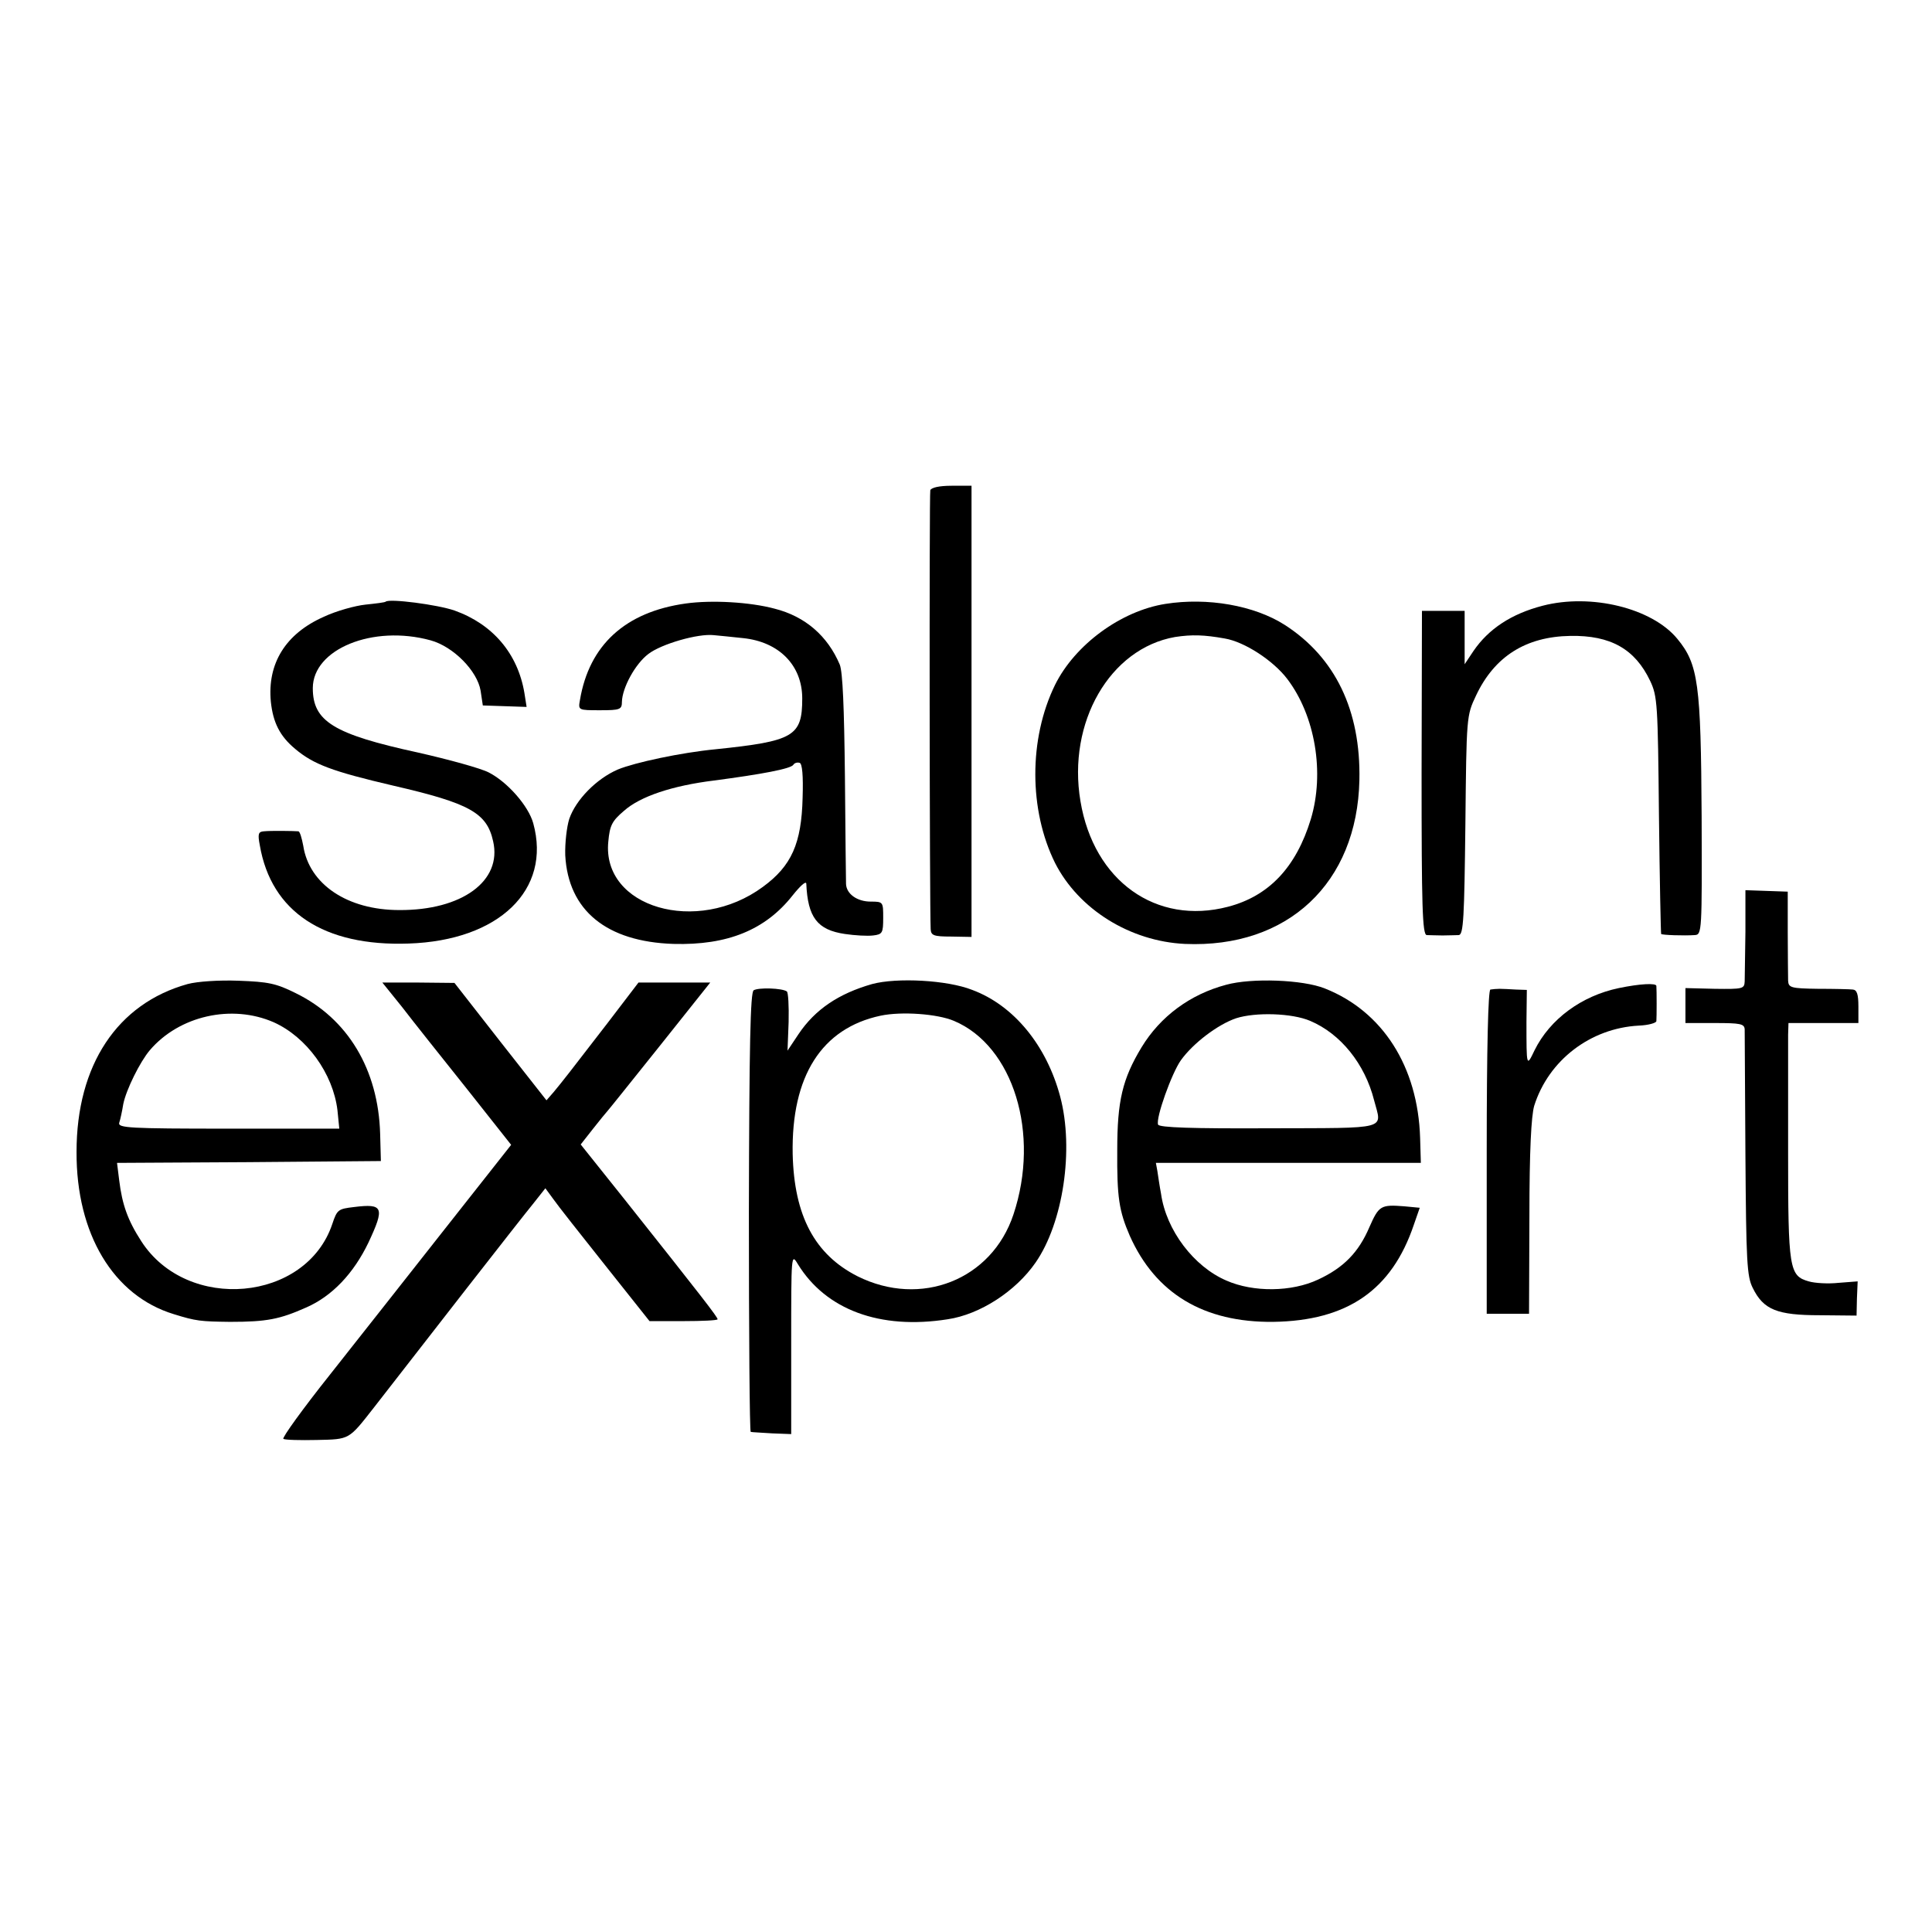 <?xml version="1.0" standalone="no"?>
<!DOCTYPE svg PUBLIC "-//W3C//DTD SVG 20010904//EN"
 "http://www.w3.org/TR/2001/REC-SVG-20010904/DTD/svg10.dtd">
<svg version="1.0" xmlns="http://www.w3.org/2000/svg"
 width="525pt" height="525pt" viewBox="0 0 525 525"
 preserveAspectRatio="xMidYMid meet">
<g transform="translate(0,525) scale(0.1,-0.1)"
fill="#000000" stroke="none">
<path d="M2528 3918 c-3 -11 -2 -1133 1 -1193 1 -17 8 -20 56 -20 l55 -1 0
613 0 613 -54 0 c-34 0 -55 -5 -58 -12z"/>
<path d="M1048 3615 c-2 -2 -26 -5 -55 -8 -28 -3 -79 -17 -113 -33 -104 -46
-154 -127 -144 -231 6 -56 24 -93 66 -128 50 -42 100 -61 267 -100 208 -48
254 -74 271 -151 25 -108 -85 -188 -255 -187 -141 0 -245 70 -261 175 -4 21
-9 38 -13 39 -11 1 -76 2 -94 0 -15 -1 -17 -7 -11 -38 31 -181 174 -275 404
-267 246 8 389 146 339 327 -13 47 -70 112 -121 138 -21 11 -108 35 -192 54
-230 50 -286 85 -286 175 0 106 163 173 320 130 62 -17 127 -83 136 -137 l6
-40 60 -2 59 -2 -6 38 c-18 107 -86 187 -190 224 -46 16 -177 33 -187 24z"/>
<path d="M1863 3610 c-164 -23 -262 -113 -287 -262 -5 -28 -5 -28 55 -28 54 0
59 2 59 23 1 38 36 103 72 130 35 27 135 56 178 51 14 -1 49 -5 79 -8 98 -10
161 -74 161 -164 0 -103 -23 -116 -235 -138 -94 -9 -220 -36 -266 -55 -58 -25
-114 -82 -132 -134 -7 -22 -12 -66 -11 -99 8 -150 112 -235 294 -241 147 -4
250 38 324 132 20 25 36 40 37 32 4 -92 30 -126 105 -137 27 -4 61 -6 77 -4
25 3 27 7 27 48 0 43 0 44 -34 44 -37 0 -66 21 -67 48 0 9 -2 141 -3 292 -2
187 -6 284 -14 304 -33 78 -94 131 -177 152 -67 18 -171 24 -242 14z m318
-528 c-3 -124 -30 -185 -108 -242 -179 -132 -438 -56 -420 123 4 44 10 56 43
84 44 39 131 68 244 82 129 17 210 32 216 43 3 5 11 7 17 5 7 -2 10 -35 8 -95z"/>
<path d="M3167 3609 c-121 -19 -246 -111 -300 -220 -72 -147 -71 -341 0 -484
64 -126 204 -213 353 -220 279 -12 468 165 474 445 4 190 -66 334 -203 422
-83 53 -210 75 -324 57z m161 -94 c54 -9 132 -60 170 -110 76 -100 102 -255
64 -381 -40 -131 -114 -209 -225 -238 -195 -51 -365 70 -401 287 -36 214 80
415 257 446 46 7 79 6 135 -4z"/>
<path d="M4192 3604 c-85 -22 -147 -63 -188 -123 l-24 -36 0 73 0 72 -58 0
-58 0 -1 -440 c0 -362 2 -440 14 -441 7 0 27 -1 43 -1 17 0 37 1 44 1 13 1 15
48 18 299 3 296 3 297 29 352 50 106 135 160 256 162 110 2 176 -36 217 -122
20 -42 21 -64 24 -365 2 -176 5 -321 6 -323 3 -3 62 -5 91 -3 20 1 20 8 19
323 -2 360 -9 413 -66 482 -69 84 -235 124 -366 90z"/>
<path d="M4743 2718 c-1 -62 -2 -123 -2 -135 -1 -20 -5 -21 -81 -20 l-80 2 0
-47 0 -48 80 0 c69 0 80 -2 81 -17 0 -10 1 -164 2 -343 2 -287 4 -329 20 -360
29 -59 66 -74 182 -74 l100 -1 1 46 2 47 -52 -4 c-28 -3 -64 -1 -81 4 -53 15
-56 34 -56 350 0 158 0 302 0 320 l1 32 95 0 95 0 0 45 c0 33 -4 45 -15 46 -8
1 -51 2 -95 2 -73 1 -80 3 -81 22 0 11 -1 70 -1 131 l0 111 -57 2 -58 2 0
-113z"/>
<path d="M510 2576 c-191 -53 -302 -220 -302 -456 -1 -223 100 -391 264 -441
61 -19 73 -20 153 -21 100 0 135 7 207 39 71 31 129 93 169 176 45 96 41 107
-39 97 -43 -5 -46 -7 -59 -46 -71 -212 -394 -241 -519 -47 -37 57 -52 100 -60
165 l-6 48 358 2 359 3 -2 74 c-5 175 -88 313 -229 382 -54 27 -75 31 -156 34
-53 2 -112 -2 -138 -9z m234 -104 c89 -40 161 -139 173 -239 l5 -50 -301 0
c-271 0 -301 2 -297 16 3 9 8 32 11 51 8 39 45 114 72 146 80 94 223 126 337
76z"/>
<path d="M2370 2576 c-91 -26 -155 -69 -200 -136 l-30 -45 3 78 c1 43 -1 81
-5 83 -13 9 -77 11 -90 3 -9 -6 -12 -147 -13 -603 0 -328 2 -596 5 -597 3 -1
29 -2 58 -4 l52 -2 0 246 c0 243 0 246 18 216 76 -124 223 -179 407 -150 88
13 185 76 239 154 75 108 105 308 67 451 -37 139 -126 248 -239 290 -68 27
-205 34 -272 16z m222 -100 c162 -68 235 -307 162 -526 -59 -178 -252 -254
-424 -168 -116 59 -172 164 -176 332 -4 212 79 342 239 376 57 12 154 5 199
-14z"/>
<path d="M3332 2574 c-98 -26 -179 -86 -230 -170 -52 -86 -66 -146 -66 -279
-1 -129 5 -166 34 -233 70 -157 201 -236 390 -234 201 3 322 86 382 264 l16
46 -42 4 c-64 5 -69 2 -95 -57 -29 -68 -70 -110 -139 -142 -72 -34 -176 -35
-249 -3 -89 38 -164 137 -178 236 -4 21 -8 49 -10 62 l-4 22 360 0 360 0 -2
68 c-6 194 -102 344 -259 406 -60 24 -199 29 -268 10z m228 -98 c83 -35 149
-117 174 -216 21 -81 46 -75 -286 -76 -208 -1 -298 2 -301 10 -7 17 37 140 62
175 33 46 100 97 150 114 53 17 152 14 201 -7z"/>
<path d="M1093 2513 c29 -38 108 -137 175 -221 l121 -153 -179 -227 c-98 -125
-239 -303 -313 -397 -74 -93 -131 -172 -127 -175 5 -3 46 -4 91 -3 90 2 86 0
155 88 131 169 403 518 432 553 l34 43 22 -30 c11 -16 75 -97 141 -180 l120
-151 92 0 c51 0 93 2 93 5 0 6 -41 59 -253 326 l-119 149 33 42 c19 24 36 45
39 48 3 3 67 83 143 178 l137 172 -97 0 -98 0 -84 -110 c-107 -139 -122 -158
-146 -187 l-20 -23 -125 159 -125 160 -98 1 -98 0 54 -67z"/>
<path d="M4399 2565 c-101 -21 -187 -84 -229 -169 -22 -46 -22 -46 -22 77 l1
87 -30 1 c-16 1 -36 2 -44 2 -8 0 -19 -1 -25 -2 -6 -1 -10 -155 -10 -441 l0
-440 58 0 57 0 1 263 c0 181 5 274 13 302 39 124 153 211 284 218 26 1 47 7
48 12 1 10 1 85 0 96 -1 8 -44 6 -102 -6z"/>
</g>
</svg>
